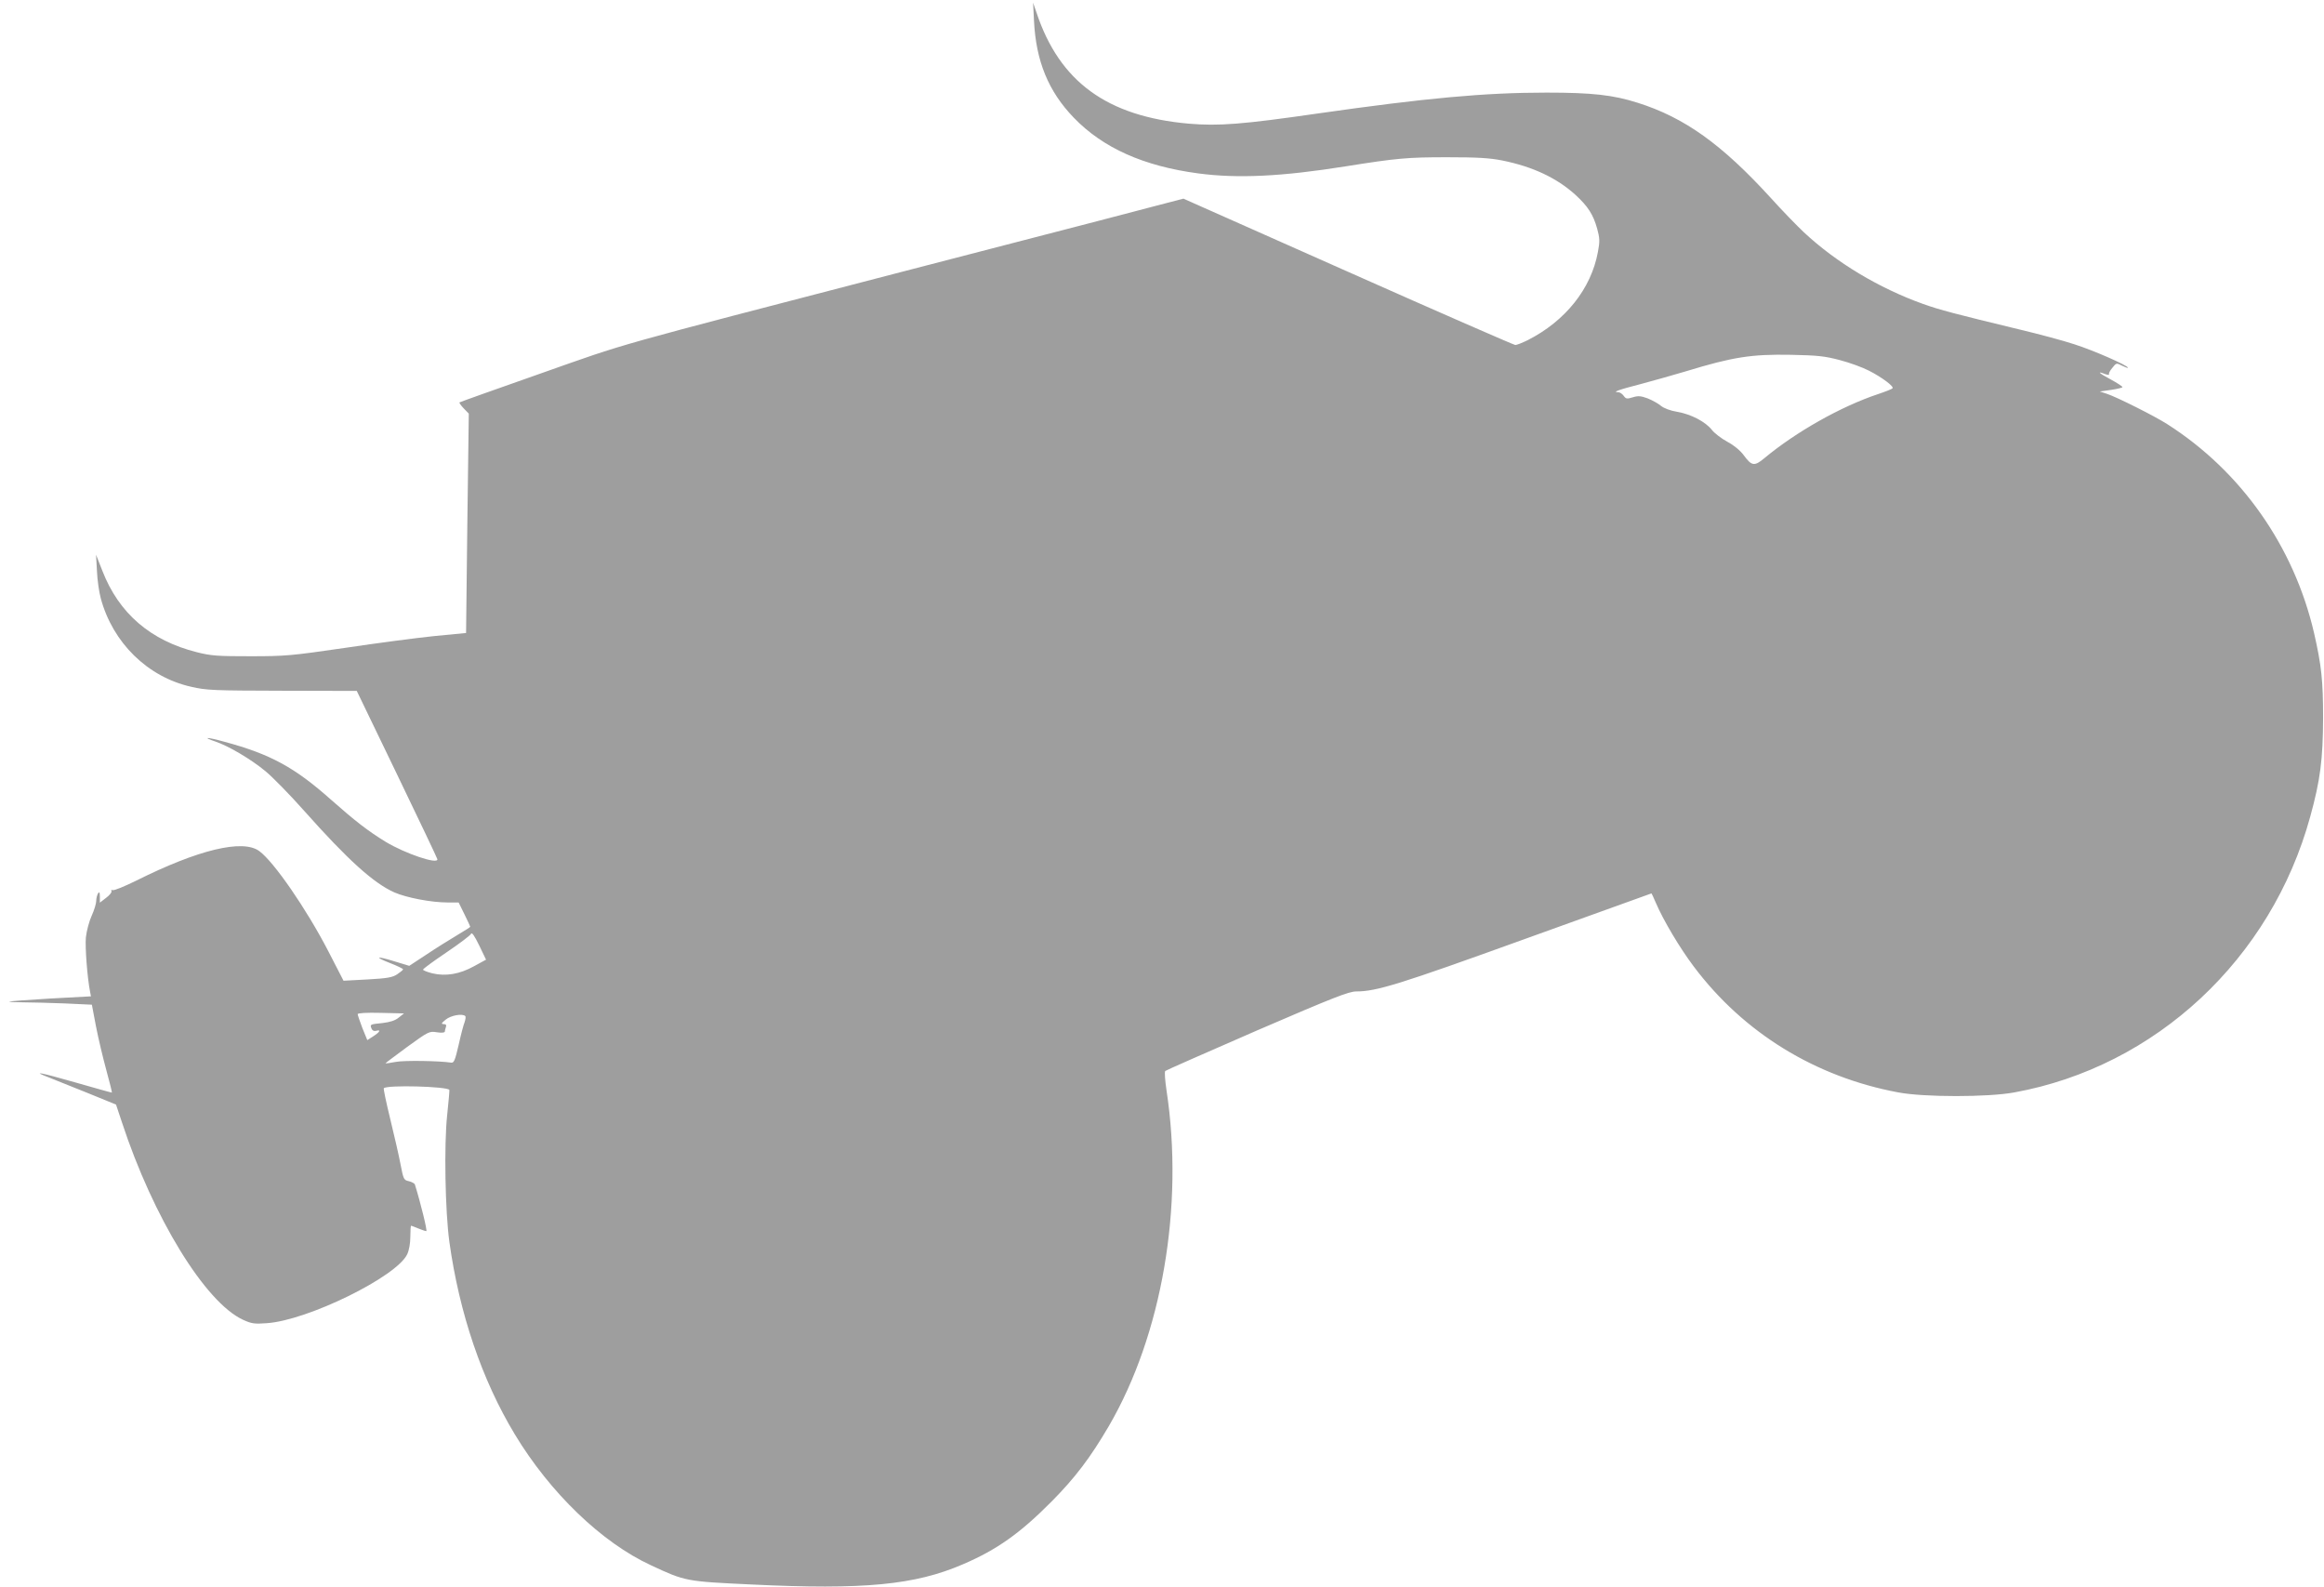 <?xml version="1.0" standalone="no"?>
<!DOCTYPE svg PUBLIC "-//W3C//DTD SVG 20010904//EN"
 "http://www.w3.org/TR/2001/REC-SVG-20010904/DTD/svg10.dtd">
<svg version="1.0" xmlns="http://www.w3.org/2000/svg"
 width="1280pt" height="874pt" viewBox="0 0 1280 874"
 preserveAspectRatio="xMidYMid meet">
<g transform="translate(0,874) scale(0.1,-0.1)"
fill="#9e9e9e" stroke="none">
<path d="M5695 8625 c11 -221 79 -388 219 -533 161 -167 385 -267 686 -307
217 -29 461 -17 812 39 282 45 341 50 558 50 168 0 235 -4 305 -18 168 -34
299 -96 401 -188 70 -64 99 -109 121 -188 14 -52 15 -69 4 -127 -37 -203 -179
-381 -388 -487 -29 -14 -59 -26 -67 -26 -7 0 -422 181 -921 403 l-907 403
-146 -38 c-81 -21 -223 -58 -317 -83 -93 -24 -579 -150 -1080 -280 -1647 -428
-1504 -388 -1995 -561 -245 -86 -447 -158 -449 -160 -3 -2 8 -17 23 -33 l28
-29 -8 -604 -7 -604 -176 -17 c-97 -10 -318 -39 -491 -65 -295 -43 -328 -46
-520 -46 -180 0 -216 2 -295 22 -256 64 -430 214 -521 448 l-35 89 5 -90 c2
-49 12 -117 21 -150 66 -245 258 -433 497 -487 86 -20 125 -21 503 -22 l410
-1 222 -460 c122 -253 222 -463 222 -467 3 -30 -177 31 -285 96 -99 61 -165
112 -301 232 -200 178 -334 251 -587 319 -97 27 -127 27 -49 1 71 -24 194 -96
275 -163 39 -32 135 -130 213 -218 241 -271 383 -399 498 -450 67 -29 203 -55
291 -55 l62 0 32 -65 c18 -36 32 -67 32 -69 0 -2 -33 -23 -72 -46 -40 -24
-116 -71 -168 -106 l-96 -63 -79 24 c-103 32 -118 27 -26 -9 39 -15 71 -31 71
-34 0 -4 -15 -16 -33 -28 -26 -17 -55 -22 -164 -28 l-131 -7 -84 163 c-119
230 -299 492 -380 551 -91 67 -336 8 -678 -163 -63 -31 -121 -55 -129 -52 -8
2 -11 0 -7 -6 3 -5 -10 -22 -29 -36 l-35 -27 0 33 c0 25 -3 29 -10 18 -5 -8
-10 -27 -10 -41 0 -15 -11 -51 -25 -82 -14 -30 -28 -84 -32 -119 -5 -56 8
-223 23 -299 l5 -26 -223 -12 c-123 -7 -225 -15 -227 -17 -2 -2 32 -4 76 -4
44 0 147 -3 229 -6 l150 -7 23 -121 c13 -67 39 -175 57 -241 18 -66 32 -121
30 -122 -1 -1 -93 25 -205 57 -192 55 -241 64 -141 26 25 -10 118 -47 207 -83
l162 -66 32 -96 c173 -527 459 -993 667 -1089 48 -22 64 -24 131 -19 225 15
716 256 774 380 10 21 17 60 17 96 0 34 2 61 4 61 2 0 20 -7 39 -15 20 -8 40
-15 45 -15 7 0 -33 162 -63 257 -2 6 -17 14 -33 18 -28 6 -30 10 -46 93 -9 48
-35 161 -57 251 -22 90 -38 166 -35 168 18 19 346 10 361 -9 1 -2 -4 -64 -12
-138 -18 -166 -11 -532 12 -699 55 -394 179 -760 361 -1061 194 -321 478 -595
749 -720 190 -89 194 -89 554 -106 618 -30 900 -3 1164 111 187 80 314 170
487 344 132 133 215 243 317 417 293 503 415 1212 318 1848 -8 55 -12 103 -7
108 4 4 232 104 505 223 422 182 506 215 547 215 112 0 240 40 929 289 382
138 696 251 697 251 1 0 12 -24 24 -52 41 -96 132 -249 209 -351 274 -365 670
-608 1126 -693 141 -27 496 -27 640 0 779 142 1414 735 1629 1518 56 203 70
316 71 543 0 208 -9 291 -50 470 -111 477 -402 890 -808 1149 -72 46 -278 149
-332 167 l-40 13 63 9 c34 5 62 12 62 15 0 4 -29 23 -64 42 -66 35 -80 49 -32
30 15 -5 25 -6 22 -2 -3 5 5 21 18 36 22 28 23 28 54 12 18 -9 32 -14 32 -11
0 12 -188 95 -295 129 -60 20 -195 56 -300 81 -360 87 -440 108 -533 141 -245
88 -478 228 -657 395 -37 35 -120 120 -182 189 -270 296 -476 443 -733 524
-135 43 -250 56 -502 56 -341 0 -665 -30 -1260 -115 -416 -60 -545 -70 -711
-56 -449 40 -711 230 -838 611 l-19 55 5 -100z m4438 -1868 c54 -14 125 -40
160 -58 73 -37 142 -89 130 -98 -4 -4 -39 -18 -78 -31 -205 -68 -454 -209
-627 -353 -55 -46 -70 -44 -114 16 -19 26 -54 55 -90 74 -33 18 -71 47 -85 65
-35 45 -115 87 -191 100 -38 6 -74 20 -90 33 -15 13 -48 31 -73 41 -38 14 -53
15 -82 6 -32 -10 -38 -9 -50 8 -8 11 -21 20 -30 20 -36 0 3 14 124 45 70 19
182 50 248 70 259 79 361 95 580 91 145 -3 185 -7 268 -29z m-7522 -3338 c-79
-44 -156 -57 -231 -39 -27 7 -50 16 -50 20 0 5 58 47 129 95 71 48 132 94 135
102 5 11 19 -10 45 -63 l38 -79 -66 -36z m-415 -283 c-19 -16 -47 -25 -89 -30
-69 -7 -70 -7 -61 -30 4 -11 14 -16 25 -13 29 8 22 -6 -15 -30 l-33 -21 -27
66 c-14 37 -26 72 -26 77 0 6 49 9 127 7 l128 -3 -29 -23z m367 8 c3 -3 1 -18
-4 -33 -6 -14 -21 -71 -33 -126 -20 -86 -26 -100 -42 -97 -65 10 -258 13 -304
4 -30 -6 -56 -9 -57 -8 -1 1 53 41 119 90 119 86 122 88 165 81 26 -4 43 -2
43 4 0 5 3 16 6 25 4 11 0 16 -12 16 -16 1 -13 5 11 25 28 23 92 35 108 19z"/>
</g>
</svg>
